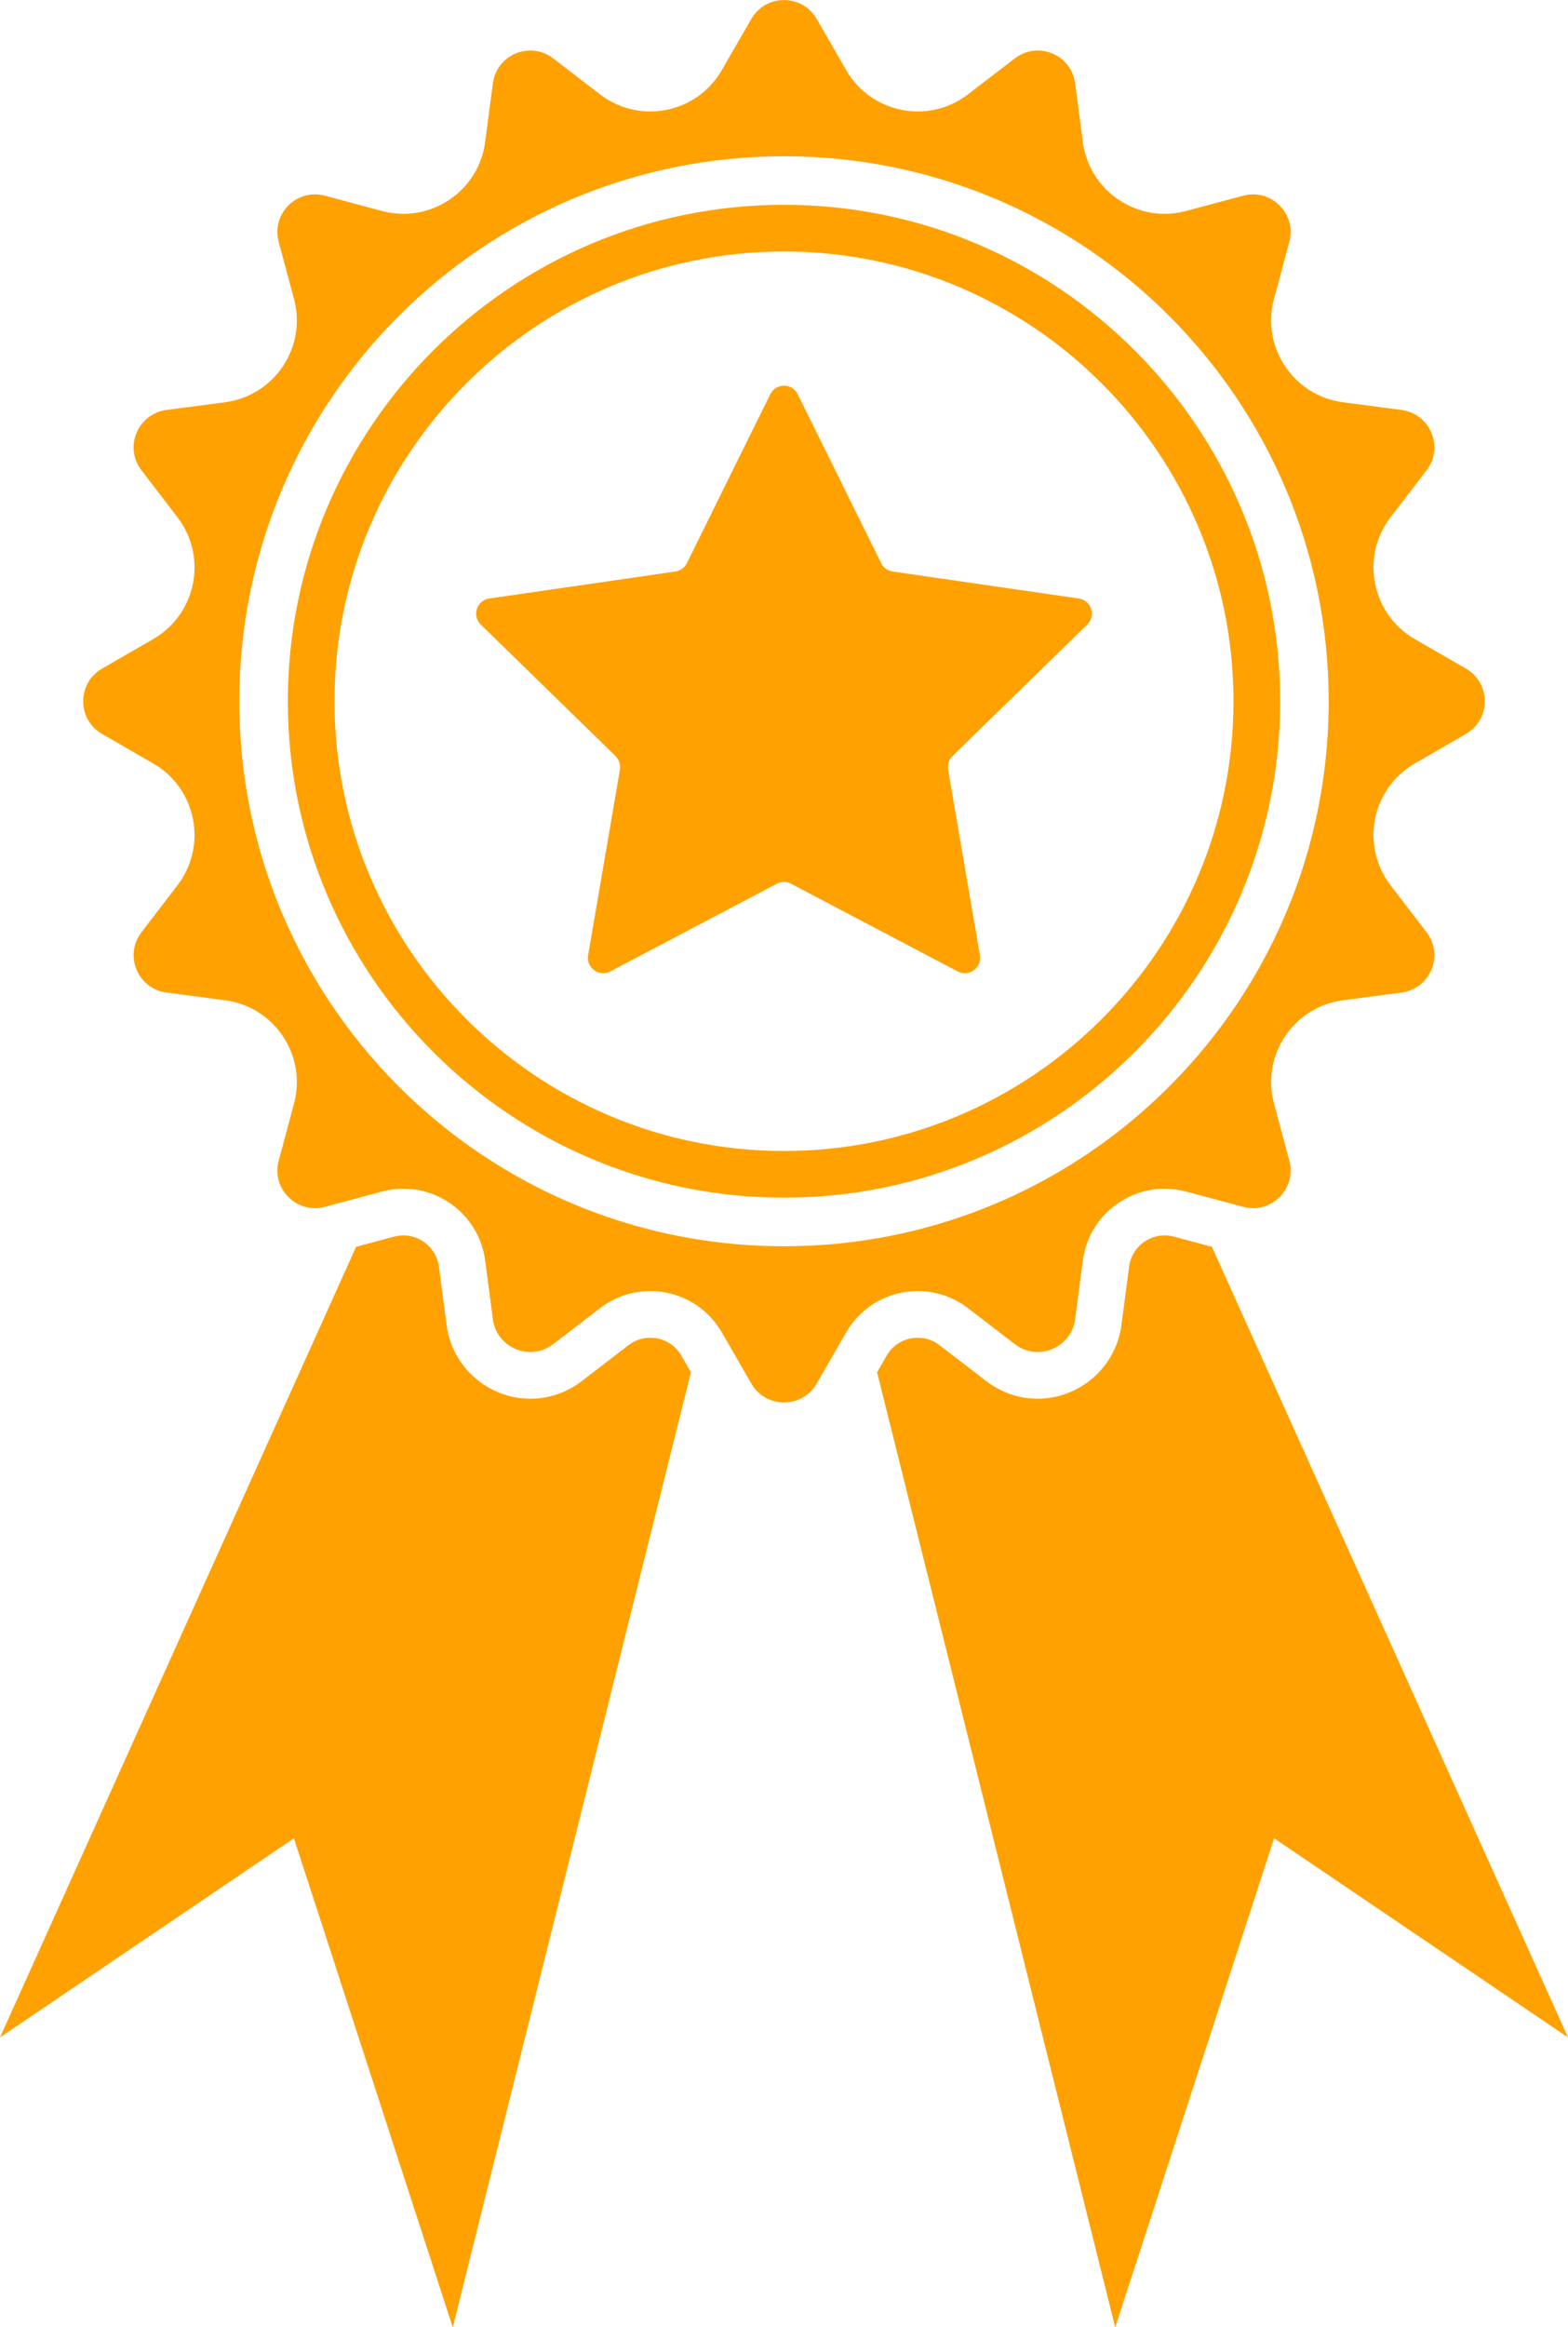 <?xml version="1.0" encoding="UTF-8" standalone="no"?><svg xmlns="http://www.w3.org/2000/svg" xmlns:xlink="http://www.w3.org/1999/xlink" fill="#000000" height="1381.9" preserveAspectRatio="xMidYMid meet" version="1" viewBox="534.2 309.0 931.6 1381.9" width="931.6" zoomAndPan="magnify"><g fill="#ffa100" id="change1_1"><path d="M 920.52 1103.34 C 917.258 1103.34 912.352 1104.109 907.598 1107.762 L 879.703 1129.172 C 870.855 1135.949 860.34 1139.531 849.316 1139.531 C 824.234 1139.531 802.848 1120.809 799.543 1095.961 L 794.957 1061.102 C 793.57 1050.539 784.508 1042.57 773.887 1042.57 C 772.055 1042.57 770.176 1042.801 768.301 1043.309 L 745.758 1049.352 L 534.211 1518.781 L 708.824 1400.551 L 803.215 1690.961 L 944.703 1123.84 L 939.031 1114.012 C 935.191 1107.328 928.262 1103.34 920.52 1103.34"/><path d="M 1029.109 1047.73 C 1019.512 1048.578 1009.809 1049.012 1000 1049.012 C 990.191 1049.012 980.488 1048.578 970.891 1047.73 C 899.066 1041.309 834.004 1011.449 783.398 965.82 C 717.695 906.59 676.387 820.82 676.387 725.391 C 676.387 546.672 821.273 401.781 1000 401.781 C 1178.73 401.781 1323.609 546.672 1323.609 725.391 C 1323.609 820.82 1282.301 906.59 1216.602 965.82 C 1166 1011.449 1100.93 1041.309 1029.109 1047.73 Z M 1109.289 1085.77 L 1137.16 1107.16 C 1141.32 1110.359 1146.059 1111.809 1150.691 1111.809 C 1161.281 1111.809 1171.391 1104.199 1172.969 1092.34 L 1177.551 1057.488 C 1180.84 1032.52 1202.191 1014.84 1226.109 1014.84 C 1230.289 1014.84 1234.578 1015.379 1238.859 1016.531 L 1239.531 1016.699 L 1272.809 1025.609 C 1274.801 1026.141 1276.781 1026.398 1278.699 1026.398 C 1292.82 1026.398 1304.141 1012.84 1300.219 998.211 L 1291.109 964.281 C 1283.441 935.641 1302.711 906.809 1332.102 902.949 L 1366.922 898.359 C 1384.012 896.102 1392.238 876.23 1381.77 862.559 L 1360.379 834.691 C 1342.34 811.16 1349.102 777.148 1374.75 762.352 L 1405.18 744.781 C 1420.109 736.16 1420.109 714.648 1405.18 706.031 L 1374.75 688.461 C 1349.102 673.66 1342.34 639.641 1360.379 616.121 L 1381.77 588.25 C 1392.238 574.578 1384.012 554.711 1366.922 552.449 L 1332.102 547.859 C 1302.711 544 1283.441 515.172 1291.109 486.531 L 1300.219 452.602 C 1304.141 437.949 1292.82 424.41 1278.699 424.41 C 1276.781 424.41 1274.801 424.66 1272.809 425.199 L 1238.859 434.281 C 1234.578 435.43 1230.309 435.969 1226.109 435.969 C 1202.191 435.969 1180.84 418.289 1177.551 393.32 L 1172.969 358.469 C 1171.391 346.59 1161.309 339 1150.711 339 C 1146.059 339 1141.32 340.449 1137.16 343.648 L 1109.289 365.039 C 1100.309 371.91 1089.84 375.191 1079.48 375.191 C 1062.629 375.191 1046.102 366.531 1036.961 350.641 L 1019.379 320.211 C 1015.078 312.75 1007.531 309.039 1000 309.039 C 992.473 309.039 984.922 312.75 980.613 320.211 L 963.043 350.641 C 953.895 366.531 937.367 375.191 920.52 375.191 C 910.156 375.191 899.684 371.91 890.707 365.039 L 862.836 343.648 C 858.676 340.449 853.941 339 849.293 339 C 838.695 339 828.609 346.59 827.031 358.469 L 822.445 393.32 C 819.16 418.289 797.812 435.969 773.887 435.969 C 769.688 435.969 765.422 435.43 761.137 434.281 L 727.184 425.199 C 725.203 424.66 723.219 424.41 721.301 424.41 C 707.184 424.41 695.859 437.949 699.781 452.602 L 708.887 486.531 C 716.566 515.172 697.285 544 667.898 547.859 L 633.078 552.449 C 615.996 554.711 607.762 574.578 618.234 588.25 L 639.625 616.121 C 657.664 639.641 650.906 673.66 625.25 688.461 L 594.82 706.031 C 579.891 714.648 579.891 736.16 594.82 744.781 L 625.25 762.352 C 650.906 777.148 657.664 811.16 639.625 834.691 L 618.234 862.559 C 607.762 876.23 615.996 896.102 633.078 898.359 L 667.898 902.949 C 697.285 906.809 716.566 935.641 708.887 964.281 L 699.781 998.211 C 695.859 1012.84 707.184 1026.398 721.301 1026.398 C 723.219 1026.398 725.203 1026.141 727.184 1025.609 L 760.473 1016.699 L 761.137 1016.531 C 765.422 1015.379 769.707 1014.84 773.887 1014.84 C 797.812 1014.84 819.16 1032.52 822.445 1057.488 L 827.031 1092.34 C 828.609 1104.199 838.715 1111.809 849.316 1111.809 C 853.941 1111.809 858.676 1110.359 862.836 1107.16 L 890.707 1085.77 C 899.684 1078.898 910.156 1075.621 920.52 1075.621 C 933.699 1075.621 946.664 1080.91 956.07 1090.801 C 958.691 1093.551 961.039 1096.691 963.043 1100.141 L 980.613 1130.578 C 984.922 1138.039 992.473 1141.77 1000 1141.77 C 1007.531 1141.77 1015.078 1138.039 1019.379 1130.578 L 1036.961 1100.141 C 1038.961 1096.691 1041.309 1093.551 1043.93 1090.801 C 1053.328 1080.91 1066.301 1075.621 1079.48 1075.621 C 1089.84 1075.621 1100.309 1078.898 1109.289 1085.77"/><path d="M 1000 992.449 C 852.75 992.449 732.941 872.641 732.941 725.391 C 732.941 578.141 852.75 458.34 1000 458.34 C 1147.25 458.34 1267.059 578.141 1267.059 725.391 C 1267.059 872.641 1147.25 992.449 1000 992.449 Z M 1000 430.609 C 837.457 430.609 705.219 562.852 705.219 725.391 C 705.219 887.93 837.457 1020.172 1000 1020.172 C 1162.539 1020.172 1294.781 887.93 1294.781 725.391 C 1294.781 562.852 1162.539 430.609 1000 430.609"/><path d="M 1100.09 757.941 C 1097.93 760.012 1097.031 763.07 1097.48 765.961 L 1116.391 876.18 C 1117.648 883.648 1109.91 889.32 1103.148 885.809 L 1004.191 833.762 C 1001.578 832.32 998.43 832.32 995.727 833.762 L 896.766 885.809 C 890.102 889.32 882.355 883.648 883.617 876.18 L 902.527 765.961 C 902.977 763.07 901.988 760.012 899.918 757.941 L 819.863 679.871 C 814.457 674.648 817.43 665.461 824.906 664.379 L 935.484 648.359 C 938.457 647.898 941.066 646.012 942.328 643.309 L 991.855 543.09 C 995.188 536.328 1004.82 536.328 1008.148 543.09 L 1057.68 643.309 C 1058.941 646.012 1061.551 647.898 1064.52 648.359 L 1175.102 664.379 C 1182.578 665.461 1185.551 674.648 1180.148 679.871 L 1100.09 757.941"/><path d="M 1254.238 1049.352 L 1231.699 1043.309 C 1229.82 1042.801 1227.949 1042.57 1226.109 1042.57 C 1215.488 1042.57 1206.43 1050.539 1205.039 1061.102 L 1200.461 1095.961 C 1197.148 1120.809 1175.762 1139.531 1150.691 1139.531 C 1139.66 1139.531 1129.148 1135.949 1120.301 1129.172 L 1092.398 1107.762 C 1087.648 1104.109 1082.738 1103.34 1079.48 1103.34 C 1071.738 1103.34 1064.809 1107.328 1060.969 1114.012 L 1055.301 1123.84 L 1196.781 1690.961 L 1291.18 1400.551 L 1465.789 1518.781 L 1254.238 1049.352"/></g></svg>